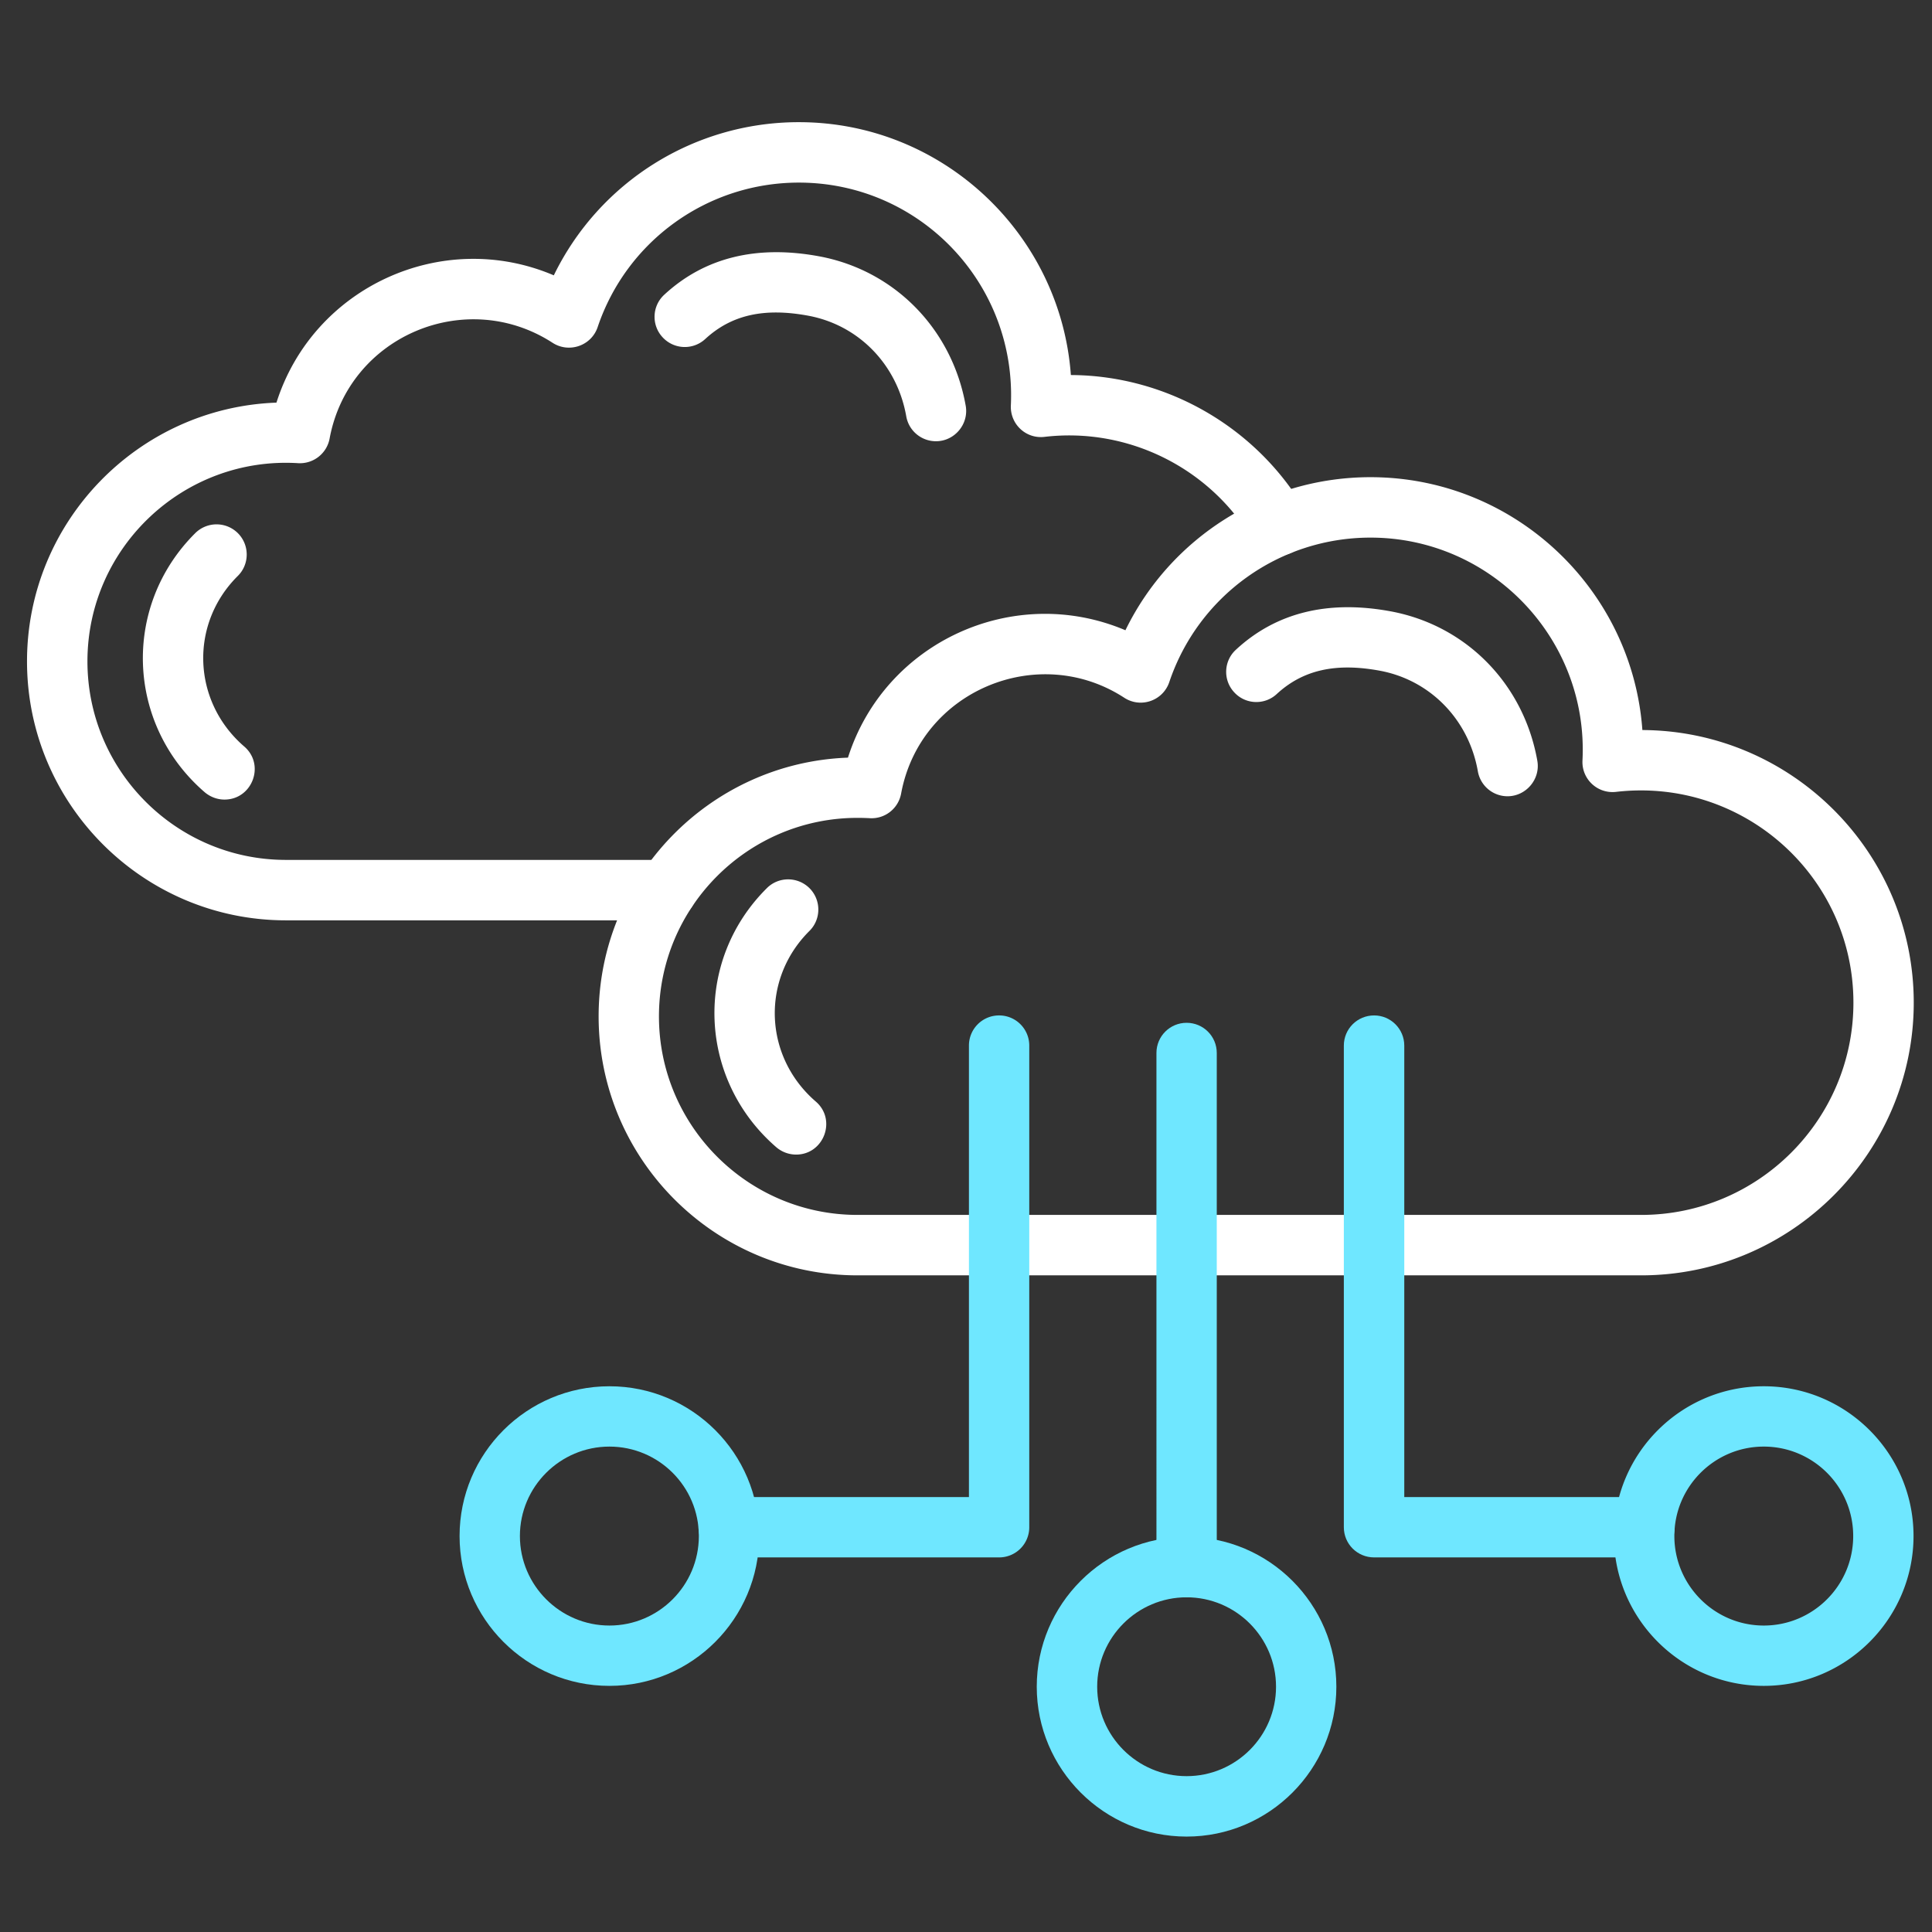 <svg xmlns="http://www.w3.org/2000/svg" version="1.1" xmlns:xlink="http://www.w3.org/1999/xlink" width="512" height="512" x="0" y="0" viewBox="0 0 512 512" style="enable-background:new 0 0 512 512" xml:space="preserve" class=""><rect x="0" y="0" width="512" height="512" fill="#333333" stroke="none"/><g><g fill="#115181"><path d="M176.699 243.898H75.758c-37.814 0-68.599-30.784-68.599-68.627 0-36.992 29.424-67.238 66.104-68.57 9.78-30.784 44.079-46.29 73.502-33.732a72.17 72.17 0 0 1 64.942-40.592c38.069 0 69.364 29.622 72.085 67.011 25.398.113 49.153 13.805 62.022 35.773a7.992 7.992 0 0 1-2.835 10.942 8.008 8.008 0 0 1-10.97-2.863c-11.169-19.077-32.882-30.076-55.191-27.468-4.932.595-9.156-3.373-8.929-8.334 1.502-32.315-24.151-59.046-56.183-59.046-24.179 0-45.609 15.392-53.32 38.296-1.673 4.961-7.569 6.973-11.934 4.167-22.961-14.882-54.057-1.843-59.103 25.37a8.005 8.005 0 0 1-8.362 6.52c-30.217-1.843-55.814 22.252-55.814 52.526 0 28.998 23.584 52.611 52.583 52.611h100.942c4.422 0 7.994 3.572 7.994 7.994s-3.572 8.022-7.994 8.022z" fill="#ffffff" opacity="1" data-original="#115181" class=""></path><path d="M248.047 116.934c-3.827 0-7.2-2.721-7.88-6.605-2.409-13.72-12.614-24.208-26.022-26.674-11.679-2.155-20.324-.198-27.241 6.179a7.987 7.987 0 0 1-11.31-.454c-3.005-3.231-2.806-8.305.453-11.282 10.63-9.836 24.435-13.238 41.017-10.176 20.013 3.713 35.263 19.276 38.863 39.628.85 4.875-2.976 9.383-7.88 9.383zM59.487 211.895c-1.843 0-3.685-.652-5.216-1.927-20.778-17.915-22.053-49.266-2.523-68.684a8.007 8.007 0 0 1 11.31.028c3.118 3.146 3.09 8.22-.028 11.31-12.898 12.784-12.076 33.335 1.701 45.213 5.613 4.847 2.126 14.06-5.244 14.06zM227.241 216.742c-28.999 0-52.611 23.584-52.611 52.611s23.613 52.611 52.611 52.611h207.694c31.011 0 56.24-25.229 56.24-56.24 0-33.562-29.282-59.754-62.901-55.871-4.961.567-9.156-3.43-8.901-8.334 1.616-32.088-24.066-59.046-56.183-59.046-24.179 0-45.609 15.392-53.32 38.296-1.672 4.932-7.54 7.002-11.934 4.139-22.791-14.825-54.085-1.871-59.131 25.398-.737 3.969-4.281 6.775-8.334 6.52a64.47 64.47 0 0 0-3.231-.085zM434.935 337.98H227.241c-37.843 0-68.598-30.784-68.598-68.627 0-36.992 29.424-67.238 66.075-68.57 9.78-30.728 43.965-46.29 73.531-33.761 11.962-24.576 37.021-40.564 64.942-40.564 38.069 0 69.364 29.622 72.057 67.011 39.685.17 71.915 32.513 71.915 72.255s-32.4 72.255-72.227 72.255z" fill="#ffffff" opacity="1" data-original="#115181" class=""></path><path d="M399.502 211.016a7.98 7.98 0 0 1-7.852-6.605c-2.409-13.72-12.643-24.208-26.022-26.674-11.679-2.154-20.353-.198-27.269 6.179-3.232 3.005-8.306 2.806-11.282-.453-3.005-3.232-2.806-8.306.454-11.282 10.602-9.836 24.406-13.238 40.989-10.176 20.041 3.713 35.292 19.247 38.891 39.628.851 4.876-3.005 9.383-7.908 9.383zM210.97 305.976a8.09 8.09 0 0 1-5.216-1.927c-20.806-17.972-22.054-49.294-2.523-68.683 3.118-3.118 8.192-3.09 11.31.028 3.118 3.146 3.09 8.22-.028 11.31-12.926 12.841-12.076 33.335 1.672 45.213 5.613 4.819 2.154 14.06-5.216 14.06z" fill="#ffffff" opacity="1" data-original="#115181" class=""></path></g><path fill="#6fe7ff" d="M435.786 412.729h-71.632c-4.45 0-8.022-3.572-8.022-7.994V277.091c0-4.422 3.572-7.994 8.022-7.994 4.394 0 7.994 3.572 7.994 7.994v119.65h63.638c4.422 0 8.022 3.572 8.022 7.994s-3.6 7.994-8.022 7.994z" opacity="1" data-original="#ea4b23" class=""></path><path fill="#6fe7ff" d="M467.42 383.362c-13.068 0-23.698 10.63-23.698 23.698s10.63 23.726 23.698 23.726 23.698-10.63 23.698-23.726-10.63-23.698-23.698-23.698zm0 63.411c-21.884 0-39.713-17.802-39.713-39.713s17.83-39.685 39.713-39.685 39.685 17.802 39.685 39.685-17.802 39.713-39.685 39.713zM264.772 412.729h-71.66c-4.422 0-7.994-3.572-7.994-7.994s3.572-7.994 7.994-7.994h63.666v-119.65c0-4.422 3.572-7.994 7.994-7.994s7.994 3.572 7.994 7.994v127.644a7.985 7.985 0 0 1-7.994 7.994z" opacity="1" data-original="#ea4b23" class=""></path><path fill="#6fe7ff" d="M161.506 383.362c-13.068 0-23.726 10.63-23.726 23.698s10.658 23.726 23.726 23.726 23.698-10.63 23.698-23.726-10.63-23.698-23.698-23.698zm0 63.411c-21.912 0-39.714-17.802-39.714-39.713s17.802-39.685 39.714-39.685 39.685 17.802 39.685 39.685-17.802 39.713-39.685 39.713zM314.463 423.302c-4.422 0-7.994-3.6-7.994-8.022V279.047c0-4.422 3.572-7.994 7.994-7.994s7.994 3.572 7.994 7.994V415.28c0 4.422-3.572 8.022-7.994 8.022z" opacity="1" data-original="#ea4b23" class=""></path><path fill="#6fe7ff" d="M314.463 423.302c-13.068 0-23.698 10.63-23.698 23.698s10.63 23.698 23.698 23.698 23.698-10.63 23.698-23.698-10.63-23.698-23.698-23.698zm0 63.411c-21.883 0-39.713-17.83-39.713-39.713s17.83-39.713 39.713-39.713 39.685 17.83 39.685 39.713-17.802 39.713-39.685 39.713z" opacity="1" data-original="#ea4b23" class=""></path></g></svg>